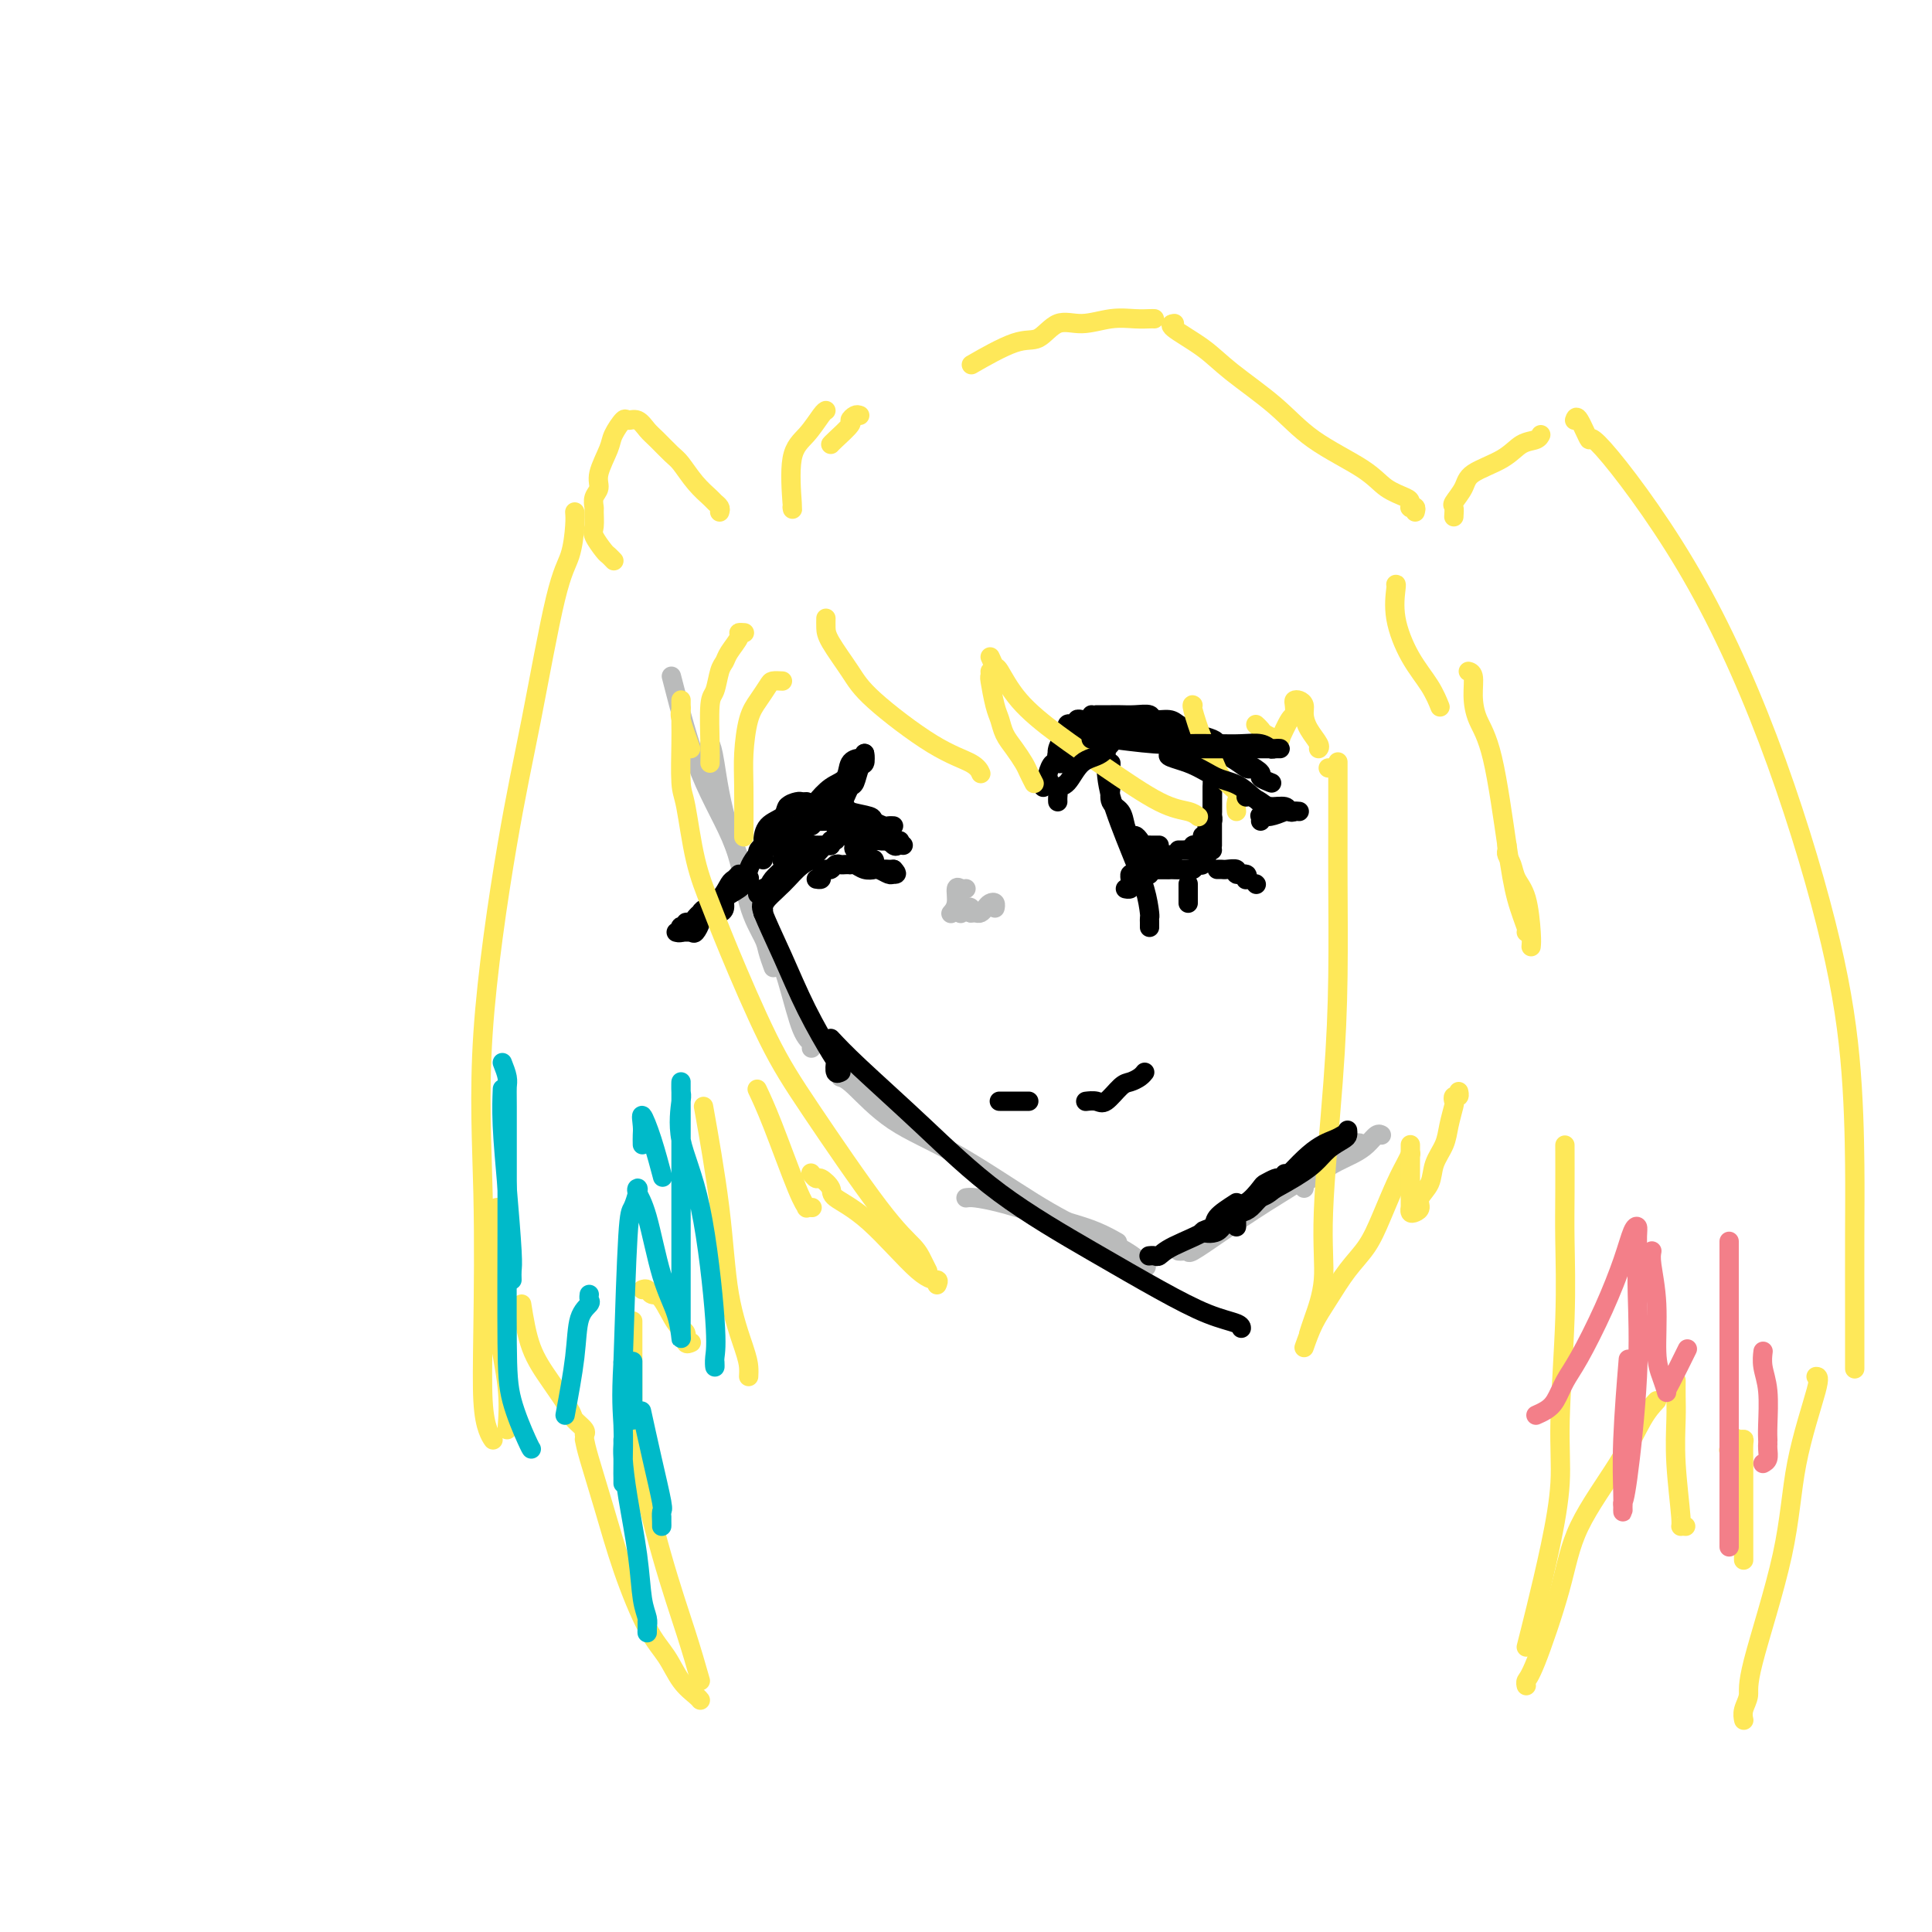 <svg viewBox='0 0 400 400' version='1.1' xmlns='http://www.w3.org/2000/svg' xmlns:xlink='http://www.w3.org/1999/xlink'><g fill='none' stroke='#BABBBB' stroke-width='4' stroke-linecap='round' stroke-linejoin='round'><path d='M139,140c1.811,7.066 3.623,14.133 6,20c2.377,5.867 5.320,10.536 7,15c1.680,4.464 2.097,8.724 3,12c0.903,3.276 2.294,5.569 3,7c0.706,1.431 0.729,2.001 1,3c0.271,0.999 0.792,2.428 1,3c0.208,0.572 0.104,0.286 0,0'/><path d='M147,154c0.260,0.527 0.520,1.055 1,4c0.480,2.945 1.180,8.309 3,14c1.820,5.691 4.761,11.711 7,17c2.239,5.289 3.777,9.848 5,14c1.223,4.152 2.132,7.896 3,10c0.868,2.104 1.695,2.566 2,3c0.305,0.434 0.087,0.838 0,1c-0.087,0.162 -0.044,0.081 0,0'/><path d='M174,223c0.646,0.195 1.293,0.390 3,2c1.707,1.610 4.476,4.636 8,7c3.524,2.364 7.803,4.066 13,7c5.197,2.934 11.312,7.098 16,10c4.688,2.902 7.947,4.541 11,6c3.053,1.459 5.899,2.739 8,4c2.101,1.261 3.457,2.503 4,3c0.543,0.497 0.271,0.248 0,0'/><path d='M200,248c0.445,-0.066 0.891,-0.131 2,0c1.109,0.131 2.883,0.459 5,1c2.117,0.541 4.578,1.294 7,2c2.422,0.706 4.804,1.364 7,2c2.196,0.636 4.207,1.248 6,2c1.793,0.752 3.370,1.643 4,2c0.630,0.357 0.315,0.178 0,0'/><path d='M244,259c0.305,0.023 0.610,0.046 1,0c0.390,-0.046 0.864,-0.159 1,0c0.136,0.159 -0.066,0.592 1,0c1.066,-0.592 3.400,-2.207 6,-4c2.600,-1.793 5.468,-3.762 9,-6c3.532,-2.238 7.730,-4.744 11,-7c3.270,-2.256 5.611,-4.261 7,-5c1.389,-0.739 1.825,-0.211 2,0c0.175,0.211 0.087,0.106 0,0'/><path d='M270,246c-0.276,-0.244 -0.551,-0.488 0,-1c0.551,-0.512 1.930,-1.294 3,-2c1.070,-0.706 1.831,-1.338 3,-2c1.169,-0.662 2.744,-1.354 4,-2c1.256,-0.646 2.192,-1.245 3,-2c0.808,-0.755 1.487,-1.665 2,-2c0.513,-0.335 0.861,-0.096 1,0c0.139,0.096 0.070,0.048 0,0'/></g>
<g fill='none' stroke='#000000' stroke-width='4' stroke-linecap='round' stroke-linejoin='round'><path d='M173,168c0.452,-0.119 0.905,-0.238 1,0c0.095,0.238 -0.167,0.834 0,1c0.167,0.166 0.763,-0.099 1,0c0.237,0.099 0.115,0.563 0,1c-0.115,0.437 -0.223,0.849 0,1c0.223,0.151 0.778,0.043 1,0c0.222,-0.043 0.111,-0.022 0,0'/><path d='M175,170c-0.445,0.111 -0.890,0.222 -1,0c-0.110,-0.222 0.114,-0.778 0,-1c-0.114,-0.222 -0.566,-0.112 -1,0c-0.434,0.112 -0.848,0.226 -1,0c-0.152,-0.226 -0.041,-0.792 0,-1c0.041,-0.208 0.012,-0.060 0,0c-0.012,0.060 -0.006,0.030 0,0'/><path d='M167,166c-0.368,0.017 -0.736,0.034 -1,0c-0.264,-0.034 -0.425,-0.118 -1,0c-0.575,0.118 -1.565,0.437 -2,1c-0.435,0.563 -0.317,1.369 -1,2c-0.683,0.631 -2.169,1.087 -3,2c-0.831,0.913 -1.007,2.283 -1,3c0.007,0.717 0.198,0.780 0,1c-0.198,0.220 -0.784,0.598 -1,1c-0.216,0.402 -0.062,0.829 0,1c0.062,0.171 0.031,0.085 0,0'/><path d='M173,171c-0.364,-0.332 -0.729,-0.663 -1,-1c-0.271,-0.337 -0.449,-0.679 -1,-1c-0.551,-0.321 -1.475,-0.622 -2,-1c-0.525,-0.378 -0.651,-0.833 -1,-1c-0.349,-0.167 -0.920,-0.045 -1,0c-0.080,0.045 0.332,0.012 0,0c-0.332,-0.012 -1.409,-0.003 -2,0c-0.591,0.003 -0.698,0.001 -1,0c-0.302,-0.001 -0.801,-0.000 -1,0c-0.199,0.000 -0.100,0.000 0,0'/><path d='M160,171c0.122,-0.090 0.245,-0.181 0,0c-0.245,0.181 -0.857,0.633 -1,1c-0.143,0.367 0.183,0.651 0,1c-0.183,0.349 -0.874,0.765 -1,1c-0.126,0.235 0.313,0.290 0,1c-0.313,0.710 -1.379,2.074 -2,3c-0.621,0.926 -0.797,1.413 -1,2c-0.203,0.587 -0.432,1.274 -1,2c-0.568,0.726 -1.476,1.491 -2,2c-0.524,0.509 -0.666,0.763 -1,1c-0.334,0.237 -0.860,0.456 -1,1c-0.140,0.544 0.107,1.414 0,2c-0.107,0.586 -0.567,0.889 -1,1c-0.433,0.111 -0.838,0.032 -1,0c-0.162,-0.032 -0.081,-0.016 0,0'/><path d='M153,181c-0.348,0.386 -0.696,0.773 -1,1c-0.304,0.227 -0.564,0.295 -1,1c-0.436,0.705 -1.048,2.048 -2,3c-0.952,0.952 -2.244,1.513 -3,2c-0.756,0.487 -0.977,0.900 -1,1c-0.023,0.100 0.153,-0.113 0,0c-0.153,0.113 -0.633,0.552 -1,1c-0.367,0.448 -0.620,0.904 -1,1c-0.380,0.096 -0.885,-0.167 -1,0c-0.115,0.167 0.162,0.763 0,1c-0.162,0.237 -0.762,0.116 -1,0c-0.238,-0.116 -0.115,-0.227 0,0c0.115,0.227 0.223,0.792 0,1c-0.223,0.208 -0.778,0.059 -1,0c-0.222,-0.059 -0.111,-0.030 0,0'/><path d='M141,193c-0.205,0.015 -0.410,0.029 0,0c0.410,-0.029 1.436,-0.102 2,0c0.564,0.102 0.666,0.379 1,0c0.334,-0.379 0.900,-1.414 1,-2c0.100,-0.586 -0.265,-0.723 0,-1c0.265,-0.277 1.161,-0.695 2,-1c0.839,-0.305 1.623,-0.499 2,-1c0.377,-0.501 0.349,-1.310 1,-2c0.651,-0.690 1.983,-1.263 3,-2c1.017,-0.737 1.719,-1.639 2,-2c0.281,-0.361 0.140,-0.180 0,0'/><path d='M163,175c0.422,-0.024 0.844,-0.048 1,0c0.156,0.048 0.046,0.167 0,0c-0.046,-0.167 -0.029,-0.619 0,-1c0.029,-0.381 0.068,-0.689 0,-1c-0.068,-0.311 -0.244,-0.623 0,-1c0.244,-0.377 0.908,-0.819 1,-1c0.092,-0.181 -0.389,-0.101 0,0c0.389,0.101 1.649,0.223 2,0c0.351,-0.223 -0.208,-0.792 0,-1c0.208,-0.208 1.184,-0.056 2,0c0.816,0.056 1.473,0.015 2,0c0.527,-0.015 0.925,-0.004 1,0c0.075,0.004 -0.172,0.001 0,0c0.172,-0.001 0.763,-0.000 1,0c0.237,0.000 0.118,0.000 0,0'/><path d='M172,170c-0.220,0.033 -0.440,0.066 -1,0c-0.560,-0.066 -1.461,-0.230 -2,0c-0.539,0.230 -0.717,0.853 -1,1c-0.283,0.147 -0.672,-0.182 -1,0c-0.328,0.182 -0.596,0.875 -1,1c-0.404,0.125 -0.944,-0.318 -1,0c-0.056,0.318 0.374,1.395 0,2c-0.374,0.605 -1.550,0.737 -2,1c-0.450,0.263 -0.172,0.658 0,1c0.172,0.342 0.239,0.630 0,1c-0.239,0.370 -0.782,0.820 -1,1c-0.218,0.180 -0.109,0.090 0,0'/><path d='M162,177c0.000,-0.303 0.000,-0.606 0,-1c-0.000,-0.394 -0.001,-0.880 0,-1c0.001,-0.120 0.005,0.126 0,0c-0.005,-0.126 -0.018,-0.623 0,-1c0.018,-0.377 0.069,-0.632 0,-1c-0.069,-0.368 -0.256,-0.847 0,-1c0.256,-0.153 0.956,0.019 1,0c0.044,-0.019 -0.566,-0.230 -1,0c-0.434,0.230 -0.691,0.902 -1,1c-0.309,0.098 -0.671,-0.378 -1,0c-0.329,0.378 -0.624,1.608 -1,2c-0.376,0.392 -0.833,-0.055 -1,0c-0.167,0.055 -0.045,0.613 0,1c0.045,0.387 0.012,0.604 0,1c-0.012,0.396 -0.003,0.970 0,1c0.003,0.030 0.002,-0.485 0,-1'/><path d='M158,177c-0.668,0.303 -0.336,-0.441 0,-1c0.336,-0.559 0.678,-0.933 1,-1c0.322,-0.067 0.625,0.174 1,0c0.375,-0.174 0.821,-0.764 1,-1c0.179,-0.236 0.089,-0.118 0,0'/><path d='M166,168c0.450,0.116 0.899,0.231 1,0c0.101,-0.231 -0.148,-0.809 0,-1c0.148,-0.191 0.693,0.005 1,0c0.307,-0.005 0.376,-0.212 1,-1c0.624,-0.788 1.803,-2.158 3,-3c1.197,-0.842 2.412,-1.158 3,-2c0.588,-0.842 0.550,-2.212 1,-3c0.450,-0.788 1.389,-0.995 2,-1c0.611,-0.005 0.895,0.191 1,0c0.105,-0.191 0.030,-0.769 0,-1c-0.030,-0.231 -0.015,-0.116 0,0'/><path d='M179,156c0.089,0.819 0.178,1.638 0,2c-0.178,0.362 -0.624,0.268 -1,1c-0.376,0.732 -0.682,2.289 -1,3c-0.318,0.711 -0.649,0.576 -1,1c-0.351,0.424 -0.721,1.406 -1,2c-0.279,0.594 -0.467,0.798 -1,1c-0.533,0.202 -1.413,0.400 -2,1c-0.587,0.600 -0.882,1.600 -1,2c-0.118,0.400 -0.059,0.200 0,0'/><path d='M172,169c-0.089,-0.083 -0.178,-0.167 0,0c0.178,0.167 0.622,0.584 1,1c0.378,0.416 0.690,0.829 1,1c0.310,0.171 0.619,0.098 1,0c0.381,-0.098 0.834,-0.222 1,0c0.166,0.222 0.045,0.791 0,1c-0.045,0.209 -0.013,0.060 0,0c0.013,-0.060 0.006,-0.030 0,0'/><path d='M171,167c0.370,-0.006 0.741,-0.013 1,0c0.259,0.013 0.407,0.045 1,0c0.593,-0.045 1.630,-0.166 2,0c0.370,0.166 0.074,0.619 1,1c0.926,0.381 3.075,0.691 4,1c0.925,0.309 0.626,0.619 1,1c0.374,0.381 1.420,0.834 2,1c0.580,0.166 0.695,0.045 1,0c0.305,-0.045 0.802,-0.013 1,0c0.198,0.013 0.099,0.006 0,0'/><path d='M176,171c-0.508,0.002 -1.016,0.004 -1,0c0.016,-0.004 0.556,-0.013 1,0c0.444,0.013 0.791,0.050 1,0c0.209,-0.050 0.279,-0.185 1,0c0.721,0.185 2.092,0.691 3,1c0.908,0.309 1.354,0.423 2,1c0.646,0.577 1.493,1.619 2,2c0.507,0.381 0.675,0.103 1,0c0.325,-0.103 0.807,-0.029 1,0c0.193,0.029 0.096,0.015 0,0'/><path d='M219,158c0.033,-0.258 0.065,-0.517 0,-1c-0.065,-0.483 -0.228,-1.191 0,-2c0.228,-0.809 0.846,-1.718 1,-2c0.154,-0.282 -0.156,0.064 0,0c0.156,-0.064 0.776,-0.539 1,-1c0.224,-0.461 0.050,-0.907 0,-1c-0.050,-0.093 0.024,0.167 0,0c-0.024,-0.167 -0.147,-0.763 0,-1c0.147,-0.237 0.565,-0.116 1,0c0.435,0.116 0.886,0.227 1,0c0.114,-0.227 -0.109,-0.792 0,-1c0.109,-0.208 0.551,-0.059 1,0c0.449,0.059 0.905,0.030 1,0c0.095,-0.030 -0.170,-0.060 0,0c0.170,0.060 0.777,0.208 1,0c0.223,-0.208 0.064,-0.774 0,-1c-0.064,-0.226 -0.032,-0.113 0,0'/><path d='M227,148c0.328,0.000 0.657,0.000 1,0c0.343,-0.000 0.702,-0.001 1,0c0.298,0.001 0.536,0.004 1,0c0.464,-0.004 1.153,-0.016 2,0c0.847,0.016 1.851,0.060 3,0c1.149,-0.060 2.444,-0.223 3,0c0.556,0.223 0.374,0.833 1,1c0.626,0.167 2.059,-0.110 3,0c0.941,0.110 1.391,0.607 2,1c0.609,0.393 1.379,0.683 2,1c0.621,0.317 1.095,0.659 2,1c0.905,0.341 2.243,0.679 3,1c0.757,0.321 0.935,0.625 1,1c0.065,0.375 0.019,0.821 0,1c-0.019,0.179 -0.009,0.089 0,0'/><path d='M251,155c-0.317,-0.031 -0.633,-0.063 -1,0c-0.367,0.063 -0.784,0.219 -1,0c-0.216,-0.219 -0.232,-0.813 0,-1c0.232,-0.187 0.711,0.034 1,0c0.289,-0.034 0.387,-0.322 1,0c0.613,0.322 1.741,1.253 3,2c1.259,0.747 2.650,1.311 4,2c1.350,0.689 2.661,1.504 3,2c0.339,0.496 -0.293,0.672 0,1c0.293,0.328 1.512,0.808 2,1c0.488,0.192 0.244,0.096 0,0'/><path d='M259,159c-0.196,0.172 -0.391,0.343 -1,0c-0.609,-0.343 -1.630,-1.201 -3,-2c-1.370,-0.799 -3.087,-1.539 -4,-2c-0.913,-0.461 -1.021,-0.644 -2,-1c-0.979,-0.356 -2.830,-0.884 -4,-1c-1.170,-0.116 -1.660,0.179 -2,0c-0.340,-0.179 -0.529,-0.833 -1,-1c-0.471,-0.167 -1.224,0.151 -2,0c-0.776,-0.151 -1.574,-0.773 -2,-1c-0.426,-0.227 -0.481,-0.061 -1,0c-0.519,0.061 -1.501,0.016 -2,0c-0.499,-0.016 -0.515,-0.004 -1,0c-0.485,0.004 -1.439,0.001 -2,0c-0.561,-0.001 -0.728,-0.000 -1,0c-0.272,0.000 -0.650,0.000 -1,0c-0.350,-0.000 -0.672,-0.000 -1,0c-0.328,0.000 -0.661,0.000 -1,0c-0.339,-0.000 -0.682,-0.000 -1,0c-0.318,0.000 -0.610,0.001 -1,0c-0.390,-0.001 -0.878,-0.002 -1,0c-0.122,0.002 0.121,0.008 0,0c-0.121,-0.008 -0.607,-0.031 -1,0c-0.393,0.031 -0.693,0.118 -1,0c-0.307,-0.118 -0.622,-0.439 -1,0c-0.378,0.439 -0.819,1.637 -1,2c-0.181,0.363 -0.100,-0.109 0,0c0.100,0.109 0.220,0.800 0,1c-0.220,0.200 -0.781,-0.091 -1,0c-0.219,0.091 -0.098,0.563 0,1c0.098,0.437 0.171,0.839 0,1c-0.171,0.161 -0.585,0.080 -1,0'/><path d='M219,156c-0.574,1.256 -0.009,1.895 0,2c0.009,0.105 -0.537,-0.326 -1,0c-0.463,0.326 -0.842,1.407 -1,2c-0.158,0.593 -0.095,0.699 0,1c0.095,0.301 0.222,0.799 0,1c-0.222,0.201 -0.791,0.105 -1,0c-0.209,-0.105 -0.056,-0.221 0,0c0.056,0.221 0.016,0.777 0,1c-0.016,0.223 -0.008,0.111 0,0'/><path d='M219,158c0.309,0.082 0.618,0.164 1,0c0.382,-0.164 0.836,-0.574 1,-1c0.164,-0.426 0.036,-0.869 0,-1c-0.036,-0.131 0.019,0.048 0,0c-0.019,-0.048 -0.112,-0.325 0,-1c0.112,-0.675 0.429,-1.749 1,-2c0.571,-0.251 1.394,0.321 2,0c0.606,-0.321 0.993,-1.536 1,-2c0.007,-0.464 -0.367,-0.177 0,0c0.367,0.177 1.473,0.244 2,0c0.527,-0.244 0.473,-0.797 1,-1c0.527,-0.203 1.634,-0.054 2,0c0.366,0.054 -0.008,0.015 0,0c0.008,-0.015 0.398,-0.004 1,0c0.602,0.004 1.415,0.001 2,0c0.585,-0.001 0.940,-0.000 1,0c0.060,0.000 -0.176,0.000 0,0c0.176,-0.000 0.765,-0.000 1,0c0.235,0.000 0.118,0.000 0,0'/><path d='M237,181c0.423,0.113 0.845,0.226 1,0c0.155,-0.226 0.041,-0.793 1,-1c0.959,-0.207 2.989,-0.056 4,0c1.011,0.056 1.003,0.016 1,0c-0.003,-0.016 -0.002,-0.008 0,0'/><path d='M252,180c0.374,-0.009 0.749,-0.017 1,0c0.251,0.017 0.379,0.061 1,0c0.621,-0.061 1.735,-0.226 2,0c0.265,0.226 -0.321,0.844 0,1c0.321,0.156 1.548,-0.150 2,0c0.452,0.150 0.129,0.757 0,1c-0.129,0.243 -0.065,0.121 0,0'/><path d='M246,183c0.000,0.475 0.000,0.951 0,1c0.000,0.049 0.000,-0.327 0,0c0.000,0.327 0.000,1.357 0,2c-0.000,0.643 0.000,0.898 0,1c0.000,0.102 0.000,0.051 0,0'/><path d='M235,181c-0.425,-0.091 -0.850,-0.182 -1,0c-0.150,0.182 -0.026,0.637 0,1c0.026,0.363 -0.044,0.633 0,1c0.044,0.367 0.204,0.829 0,1c-0.204,0.171 -0.773,0.049 -1,0c-0.227,-0.049 -0.114,-0.024 0,0'/><path d='M230,158c0.004,0.235 0.008,0.471 0,1c-0.008,0.529 -0.027,1.352 0,2c0.027,0.648 0.101,1.120 0,2c-0.101,0.880 -0.378,2.168 0,3c0.378,0.832 1.411,1.206 2,2c0.589,0.794 0.735,2.006 1,3c0.265,0.994 0.649,1.769 1,2c0.351,0.231 0.668,-0.082 1,0c0.332,0.082 0.680,0.558 1,1c0.320,0.442 0.611,0.851 1,1c0.389,0.149 0.875,0.040 1,0c0.125,-0.040 -0.111,-0.011 0,0c0.111,0.011 0.568,0.003 1,0c0.432,-0.003 0.838,-0.001 1,0c0.162,0.001 0.081,0.000 0,0'/><path d='M244,176c0.341,0.009 0.683,0.017 1,0c0.317,-0.017 0.611,-0.060 1,0c0.389,0.060 0.874,0.222 1,0c0.126,-0.222 -0.106,-0.829 0,-1c0.106,-0.171 0.550,0.095 1,0c0.450,-0.095 0.905,-0.551 1,-1c0.095,-0.449 -0.172,-0.890 0,-1c0.172,-0.110 0.782,0.111 1,0c0.218,-0.111 0.044,-0.555 0,-1c-0.044,-0.445 0.041,-0.893 0,-1c-0.041,-0.107 -0.207,0.125 0,0c0.207,-0.125 0.788,-0.607 1,-1c0.212,-0.393 0.057,-0.697 0,-1c-0.057,-0.303 -0.015,-0.606 0,-1c0.015,-0.394 0.004,-0.879 0,-1c-0.004,-0.121 -0.001,0.123 0,0c0.001,-0.123 0.000,-0.611 0,-1c-0.000,-0.389 -0.000,-0.679 0,-1c0.000,-0.321 0.000,-0.674 0,-1c-0.000,-0.326 -0.000,-0.626 0,-1c0.000,-0.374 0.000,-0.821 0,-1c-0.000,-0.179 -0.000,-0.089 0,0'/><path d='M207,228c-0.089,0.000 -0.179,0.000 0,0c0.179,0.000 0.626,0.000 1,0c0.374,0.000 0.673,-0.000 1,0c0.327,0.000 0.680,-0.000 1,0c0.320,0.000 0.608,0.000 1,0c0.392,-0.000 0.889,0.000 1,0c0.111,0.000 -0.162,0.000 0,0c0.162,0.000 0.761,0.000 1,0c0.239,-0.000 0.120,0.000 0,0'/><path d='M225,228c-0.187,0.023 -0.374,0.045 0,0c0.374,-0.045 1.308,-0.159 2,0c0.692,0.159 1.142,0.589 2,0c0.858,-0.589 2.125,-2.196 3,-3c0.875,-0.804 1.358,-0.803 2,-1c0.642,-0.197 1.442,-0.591 2,-1c0.558,-0.409 0.874,-0.831 1,-1c0.126,-0.169 0.063,-0.084 0,0'/><path d='M229,154c0.004,0.221 0.008,0.441 0,1c-0.008,0.559 -0.026,1.456 0,3c0.026,1.544 0.098,3.733 1,7c0.902,3.267 2.634,7.610 4,11c1.366,3.390 2.366,5.826 3,8c0.634,2.174 0.902,4.085 1,5c0.098,0.915 0.026,0.833 0,1c-0.026,0.167 -0.007,0.583 0,1c0.007,0.417 0.002,0.833 0,1c-0.002,0.167 -0.001,0.083 0,0'/><path d='M251,163c0.000,0.355 0.000,0.711 0,1c0.000,0.289 0.000,0.512 0,1c-0.000,0.488 0.000,1.240 0,2c0.000,0.760 0.000,1.527 0,2c0.000,0.473 0.000,0.652 0,1c0.000,0.348 0.000,0.867 0,1c-0.000,0.133 0.000,-0.118 0,0c0.000,0.118 0.000,0.606 0,1c0.000,0.394 -0.000,0.693 0,1c0.000,0.307 0.000,0.621 0,1c0.000,0.379 0.000,0.823 0,1c0.000,0.177 0.000,0.089 0,0'/><path d='M251,176c-0.334,0.188 -0.667,0.376 -1,1c-0.333,0.624 -0.665,1.684 -1,2c-0.335,0.316 -0.672,-0.111 -1,0c-0.328,0.111 -0.648,0.762 -1,1c-0.352,0.238 -0.738,0.064 -1,0c-0.262,-0.064 -0.401,-0.017 -1,0c-0.599,0.017 -1.656,0.005 -2,0c-0.344,-0.005 0.027,-0.001 0,0c-0.027,0.001 -0.452,0.000 -1,0c-0.548,-0.000 -1.219,-0.000 -2,0c-0.781,0.000 -1.672,0.000 -2,0c-0.328,-0.000 -0.094,-0.000 0,0c0.094,0.000 0.047,0.000 0,0'/><path d='M238,180c0.332,0.000 0.663,0.000 1,0c0.337,0.000 0.678,0.000 1,0c0.322,0.000 0.625,0.000 1,0c0.375,0.000 0.821,0.000 1,0c0.179,0.000 0.089,0.000 0,0'/><path d='M238,180c0.417,0.000 0.833,0.000 1,0c0.167,0.000 0.083,0.000 0,0'/><path d='M238,177c0.219,0.000 0.437,0.000 1,0c0.563,0.000 1.470,0.000 2,0c0.530,0.000 0.681,0.000 1,0c0.319,0.000 0.805,0.000 1,0c0.195,-0.000 0.097,0.000 0,0'/></g>
<g fill='none' stroke='#BABBBB' stroke-width='4' stroke-linecap='round' stroke-linejoin='round'><path d='M200,184c-0.301,0.075 -0.603,0.150 -1,0c-0.397,-0.150 -0.890,-0.525 -1,0c-0.110,0.525 0.163,1.949 0,3c-0.163,1.051 -0.761,1.729 -1,2c-0.239,0.271 -0.120,0.136 0,0'/><path d='M199,189c-0.083,0.105 -0.166,0.211 0,0c0.166,-0.211 0.581,-0.737 1,-1c0.419,-0.263 0.844,-0.263 1,0c0.156,0.263 0.045,0.789 0,1c-0.045,0.211 -0.022,0.105 0,0'/><path d='M201,189c0.334,-0.023 0.668,-0.046 1,0c0.332,0.046 0.663,0.160 1,0c0.337,-0.160 0.679,-0.592 1,-1c0.321,-0.408 0.622,-0.790 1,-1c0.378,-0.210 0.832,-0.249 1,0c0.168,0.249 0.048,0.785 0,1c-0.048,0.215 -0.024,0.107 0,0'/></g>
<g fill='none' stroke='#FEE859' stroke-width='4' stroke-linecap='round' stroke-linejoin='round'><path d='M171,128c-0.011,0.656 -0.021,1.313 0,2c0.021,0.687 0.075,1.405 1,3c0.925,1.595 2.721,4.067 4,6c1.279,1.933 2.042,3.327 5,6c2.958,2.673 8.113,6.624 12,9c3.887,2.376 6.508,3.178 8,4c1.492,0.822 1.855,1.663 2,2c0.145,0.337 0.073,0.168 0,0'/><path d='M214,162c0.095,0.185 0.191,0.370 0,0c-0.191,-0.370 -0.667,-1.296 -1,-2c-0.333,-0.704 -0.523,-1.186 -1,-2c-0.477,-0.814 -1.242,-1.959 -2,-3c-0.758,-1.041 -1.510,-1.977 -2,-3c-0.490,-1.023 -0.720,-2.134 -1,-3c-0.280,-0.866 -0.611,-1.486 -1,-3c-0.389,-1.514 -0.836,-3.921 -1,-5c-0.164,-1.079 -0.044,-0.829 0,-1c0.044,-0.171 0.013,-0.763 0,-1c-0.013,-0.237 -0.006,-0.118 0,0'/><path d='M205,136c0.382,0.869 0.764,1.737 1,2c0.236,0.263 0.326,-0.080 1,1c0.674,1.080 1.931,3.585 4,6c2.069,2.415 4.950,4.742 8,7c3.050,2.258 6.267,4.448 10,7c3.733,2.552 7.980,5.468 11,7c3.020,1.532 4.813,1.682 6,2c1.187,0.318 1.768,0.805 2,1c0.232,0.195 0.116,0.097 0,0'/><path d='M256,168c-0.078,-0.683 -0.156,-1.365 0,-2c0.156,-0.635 0.546,-1.221 0,-2c-0.546,-0.779 -2.027,-1.750 -3,-3c-0.973,-1.250 -1.438,-2.780 -2,-4c-0.562,-1.220 -1.223,-2.131 -2,-4c-0.777,-1.869 -1.671,-4.695 -2,-6c-0.329,-1.305 -0.094,-1.087 0,-1c0.094,0.087 0.047,0.044 0,0'/><path d='M260,150c0.372,0.340 0.744,0.680 1,1c0.256,0.320 0.395,0.621 1,1c0.605,0.379 1.677,0.838 2,1c0.323,0.162 -0.103,0.029 0,0c0.103,-0.029 0.735,0.047 1,0c0.265,-0.047 0.162,-0.215 0,0c-0.162,0.215 -0.384,0.814 0,0c0.384,-0.814 1.374,-3.042 2,-4c0.626,-0.958 0.890,-0.647 1,-1c0.110,-0.353 0.068,-1.371 0,-2c-0.068,-0.629 -0.160,-0.868 0,-1c0.160,-0.132 0.572,-0.158 1,0c0.428,0.158 0.871,0.501 1,1c0.129,0.499 -0.057,1.153 0,2c0.057,0.847 0.355,1.887 1,3c0.645,1.113 1.635,2.300 2,3c0.365,0.700 0.104,0.914 0,1c-0.104,0.086 -0.052,0.043 0,0'/><path d='M275,159c0.417,0.000 0.833,0.000 1,0c0.167,0.000 0.083,0.000 0,0'/><path d='M277,158c-0.000,-0.221 -0.000,-0.443 0,0c0.000,0.443 0.000,1.550 0,2c-0.000,0.450 -0.002,0.241 0,2c0.002,1.759 0.007,5.484 0,9c-0.007,3.516 -0.024,6.821 0,12c0.024,5.179 0.091,12.230 0,19c-0.091,6.770 -0.340,13.257 -1,22c-0.660,8.743 -1.732,19.740 -2,27c-0.268,7.260 0.268,10.781 0,14c-0.268,3.219 -1.341,6.136 -2,8c-0.659,1.864 -0.902,2.675 -1,3c-0.098,0.325 -0.049,0.162 0,0'/><path d='M270,279c0.599,-1.698 1.199,-3.396 2,-5c0.801,-1.604 1.804,-3.114 3,-5c1.196,-1.886 2.586,-4.147 4,-6c1.414,-1.853 2.852,-3.299 4,-5c1.148,-1.701 2.007,-3.657 3,-6c0.993,-2.343 2.122,-5.071 3,-7c0.878,-1.929 1.506,-3.058 2,-4c0.494,-0.942 0.856,-1.698 1,-2c0.144,-0.302 0.072,-0.151 0,0'/><path d='M292,237c0.000,0.096 0.000,0.193 0,1c-0.000,0.807 -0.001,2.325 0,4c0.001,1.675 0.003,3.507 0,5c-0.003,1.493 -0.011,2.646 0,3c0.011,0.354 0.039,-0.093 0,0c-0.039,0.093 -0.147,0.724 0,1c0.147,0.276 0.549,0.195 1,0c0.451,-0.195 0.951,-0.505 1,-1c0.049,-0.495 -0.352,-1.173 0,-2c0.352,-0.827 1.457,-1.801 2,-3c0.543,-1.199 0.524,-2.621 1,-4c0.476,-1.379 1.447,-2.713 2,-4c0.553,-1.287 0.688,-2.526 1,-4c0.312,-1.474 0.802,-3.183 1,-4c0.198,-0.817 0.106,-0.741 0,-1c-0.106,-0.259 -0.224,-0.853 0,-1c0.224,-0.147 0.791,0.153 1,0c0.209,-0.153 0.060,-0.758 0,-1c-0.060,-0.242 -0.030,-0.121 0,0'/><path d='M162,141c-0.779,-0.042 -1.557,-0.084 -2,0c-0.443,0.084 -0.549,0.295 -1,1c-0.451,0.705 -1.245,1.903 -2,3c-0.755,1.097 -1.470,2.094 -2,4c-0.530,1.906 -0.874,4.721 -1,7c-0.126,2.279 -0.034,4.023 0,7c0.034,2.977 0.009,7.186 0,9c-0.009,1.814 -0.003,1.233 0,1c0.003,-0.233 0.001,-0.116 0,0'/><path d='M143,155c-0.845,-2.331 -1.691,-4.663 -2,-6c-0.309,-1.337 -0.083,-1.680 0,-2c0.083,-0.320 0.022,-0.618 0,-1c-0.022,-0.382 -0.006,-0.847 0,-1c0.006,-0.153 0.002,0.007 0,0c-0.002,-0.007 -0.000,-0.180 0,0c0.000,0.180 -0.001,0.713 0,1c0.001,0.287 0.003,0.328 0,1c-0.003,0.672 -0.010,1.976 0,3c0.010,1.024 0.036,1.769 0,4c-0.036,2.231 -0.134,5.947 0,8c0.134,2.053 0.502,2.443 1,5c0.498,2.557 1.128,7.283 2,11c0.872,3.717 1.985,6.426 3,9c1.015,2.574 1.931,5.014 4,10c2.069,4.986 5.289,12.518 8,18c2.711,5.482 4.912,8.912 9,15c4.088,6.088 10.062,14.833 14,20c3.938,5.167 5.839,6.756 7,8c1.161,1.244 1.582,2.143 2,3c0.418,0.857 0.834,1.674 1,2c0.166,0.326 0.083,0.163 0,0'/><path d='M194,266c0.205,-0.462 0.411,-0.924 0,-1c-0.411,-0.076 -1.437,0.235 -4,-2c-2.563,-2.235 -6.661,-7.014 -10,-10c-3.339,-2.986 -5.918,-4.177 -7,-5c-1.082,-0.823 -0.669,-1.279 -1,-2c-0.331,-0.721 -1.408,-1.709 -2,-2c-0.592,-0.291 -0.698,0.114 -1,0c-0.302,-0.114 -0.801,-0.747 -1,-1c-0.199,-0.253 -0.100,-0.127 0,0'/><path d='M168,250c0.120,0.008 0.241,0.016 0,0c-0.241,-0.016 -0.842,-0.058 -1,0c-0.158,0.058 0.129,0.214 0,0c-0.129,-0.214 -0.674,-0.800 -2,-4c-1.326,-3.200 -3.434,-9.015 -5,-13c-1.566,-3.985 -2.590,-6.138 -3,-7c-0.410,-0.862 -0.205,-0.431 0,0'/><path d='M147,158c0.024,-0.847 0.048,-1.693 0,-4c-0.048,-2.307 -0.169,-6.073 0,-8c0.169,-1.927 0.627,-2.015 1,-3c0.373,-0.985 0.659,-2.866 1,-4c0.341,-1.134 0.736,-1.519 1,-2c0.264,-0.481 0.397,-1.057 1,-2c0.603,-0.943 1.677,-2.253 2,-3c0.323,-0.747 -0.105,-0.932 0,-1c0.105,-0.068 0.744,-0.019 1,0c0.256,0.019 0.128,0.010 0,0'/><path d='M149,106c0.102,-0.323 0.203,-0.647 0,-1c-0.203,-0.353 -0.711,-0.737 -1,-1c-0.289,-0.263 -0.360,-0.406 -1,-1c-0.640,-0.594 -1.848,-1.639 -3,-3c-1.152,-1.361 -2.248,-3.038 -3,-4c-0.752,-0.962 -1.161,-1.210 -2,-2c-0.839,-0.790 -2.107,-2.123 -3,-3c-0.893,-0.877 -1.409,-1.297 -2,-2c-0.591,-0.703 -1.256,-1.688 -2,-2c-0.744,-0.312 -1.566,0.048 -2,0c-0.434,-0.048 -0.479,-0.504 -1,0c-0.521,0.504 -1.516,1.969 -2,3c-0.484,1.031 -0.455,1.628 -1,3c-0.545,1.372 -1.663,3.517 -2,5c-0.337,1.483 0.106,2.302 0,3c-0.106,0.698 -0.762,1.274 -1,2c-0.238,0.726 -0.057,1.603 0,2c0.057,0.397 -0.010,0.316 0,1c0.010,0.684 0.097,2.135 0,3c-0.097,0.865 -0.380,1.146 0,2c0.380,0.854 1.421,2.280 2,3c0.579,0.720 0.694,0.732 1,1c0.306,0.268 0.802,0.791 1,1c0.198,0.209 0.099,0.105 0,0'/><path d='M119,106c0.055,0.696 0.110,1.393 0,3c-0.110,1.607 -0.384,4.126 -1,6c-0.616,1.874 -1.573,3.104 -3,9c-1.427,5.896 -3.325,16.458 -5,25c-1.675,8.542 -3.129,15.063 -5,26c-1.871,10.937 -4.159,26.288 -5,39c-0.841,12.712 -0.236,22.783 0,33c0.236,10.217 0.102,20.580 0,28c-0.102,7.420 -0.172,11.896 0,15c0.172,3.104 0.585,4.836 1,6c0.415,1.164 0.833,1.761 1,2c0.167,0.239 0.084,0.119 0,0'/><path d='M105,296c0.196,-2.668 0.393,-5.335 0,-9c-0.393,-3.665 -1.374,-8.327 -2,-12c-0.626,-3.673 -0.896,-6.357 -1,-9c-0.104,-2.643 -0.042,-5.244 0,-7c0.042,-1.756 0.063,-2.667 0,-4c-0.063,-1.333 -0.209,-3.090 0,-4c0.209,-0.910 0.774,-0.974 1,-1c0.226,-0.026 0.113,-0.013 0,0'/><path d='M108,270c0.510,3.181 1.020,6.361 2,9c0.980,2.639 2.431,4.735 4,7c1.569,2.265 3.258,4.698 4,6c0.742,1.302 0.539,1.473 1,2c0.461,0.527 1.586,1.411 2,2c0.414,0.589 0.118,0.883 0,1c-0.118,0.117 -0.059,0.059 0,0'/><path d='M121,298c0.171,0.866 0.342,1.731 1,4c0.658,2.269 1.803,5.941 3,10c1.197,4.059 2.447,8.506 4,13c1.553,4.494 3.411,9.036 5,12c1.589,2.964 2.909,4.349 4,6c1.091,1.651 1.953,3.567 3,5c1.047,1.433 2.281,2.384 3,3c0.719,0.616 0.924,0.897 1,1c0.076,0.103 0.022,0.030 0,0c-0.022,-0.030 -0.011,-0.015 0,0'/><path d='M145,348c-0.845,-2.963 -1.691,-5.926 -3,-10c-1.309,-4.074 -3.083,-9.259 -5,-16c-1.917,-6.741 -3.978,-15.036 -5,-20c-1.022,-4.964 -1.006,-6.595 -1,-9c0.006,-2.405 0.002,-5.583 0,-8c-0.002,-2.417 -0.000,-4.074 0,-6c0.000,-1.926 0.000,-4.122 0,-5c-0.000,-0.878 -0.000,-0.439 0,0'/><path d='M133,267c0.350,-0.120 0.700,-0.241 1,0c0.300,0.241 0.549,0.843 1,1c0.451,0.157 1.105,-0.130 2,1c0.895,1.130 2.030,3.676 3,5c0.970,1.324 1.776,1.427 2,2c0.224,0.573 -0.132,1.616 0,2c0.132,0.384 0.752,0.110 1,0c0.248,-0.110 0.124,-0.055 0,0'/><path d='M155,285c0.032,-0.621 0.064,-1.241 0,-2c-0.064,-0.759 -0.224,-1.656 -1,-4c-0.776,-2.344 -2.167,-6.133 -3,-11c-0.833,-4.867 -1.109,-10.810 -2,-18c-0.891,-7.190 -2.397,-15.626 -3,-19c-0.603,-3.374 -0.301,-1.687 0,0'/><path d='M289,121c0.063,-0.054 0.126,-0.109 0,1c-0.126,1.109 -0.440,3.380 0,6c0.440,2.620 1.633,5.589 3,8c1.367,2.411 2.906,4.265 4,6c1.094,1.735 1.741,3.353 2,4c0.259,0.647 0.129,0.324 0,0'/><path d='M301,107c0.056,-0.804 0.111,-1.607 0,-2c-0.111,-0.393 -0.389,-0.375 0,-1c0.389,-0.625 1.445,-1.893 2,-3c0.555,-1.107 0.608,-2.052 2,-3c1.392,-0.948 4.125,-1.901 6,-3c1.875,-1.099 2.894,-2.346 4,-3c1.106,-0.654 2.298,-0.714 3,-1c0.702,-0.286 0.915,-0.796 1,-1c0.085,-0.204 0.043,-0.102 0,0'/><path d='M326,87c0.180,-0.528 0.359,-1.055 1,0c0.641,1.055 1.742,3.693 2,4c0.258,0.307 -0.327,-1.718 3,2c3.327,3.718 10.566,13.180 17,24c6.434,10.820 12.064,22.998 17,36c4.936,13.002 9.179,26.827 12,38c2.821,11.173 4.220,19.695 5,28c0.780,8.305 0.941,16.394 1,22c0.059,5.606 0.016,8.729 0,14c-0.016,5.271 -0.004,12.691 0,17c0.004,4.309 0.001,5.506 0,7c-0.001,1.494 -0.000,3.284 0,4c0.000,0.716 0.000,0.358 0,0'/><path d='M376,285c0.409,-0.019 0.818,-0.039 0,3c-0.818,3.039 -2.864,9.135 -4,15c-1.136,5.865 -1.362,11.498 -3,19c-1.638,7.502 -4.688,16.872 -6,22c-1.313,5.128 -0.888,6.014 -1,7c-0.112,0.986 -0.761,2.073 -1,3c-0.239,0.927 -0.068,1.693 0,2c0.068,0.307 0.034,0.153 0,0'/><path d='M361,323c0.000,-0.854 0.001,-1.707 0,-4c-0.001,-2.293 -0.003,-6.025 0,-9c0.003,-2.975 0.012,-5.191 0,-7c-0.012,-1.809 -0.045,-3.209 0,-4c0.045,-0.791 0.170,-0.972 0,-1c-0.170,-0.028 -0.633,0.095 -1,0c-0.367,-0.095 -0.637,-0.410 -1,0c-0.363,0.410 -0.818,1.546 -1,2c-0.182,0.454 -0.091,0.227 0,0'/><path d='M349,316c-0.453,-0.043 -0.906,-0.087 -1,0c-0.094,0.087 0.171,0.303 0,-2c-0.171,-2.303 -0.778,-7.125 -1,-11c-0.222,-3.875 -0.060,-6.801 0,-9c0.060,-2.199 0.016,-3.669 0,-5c-0.016,-1.331 -0.005,-2.523 0,-3c0.005,-0.477 0.002,-0.238 0,0'/><path d='M343,290c-0.922,0.991 -1.843,1.981 -3,4c-1.157,2.019 -2.548,5.066 -5,9c-2.452,3.934 -5.963,8.757 -8,13c-2.037,4.243 -2.598,7.908 -4,13c-1.402,5.092 -3.644,11.612 -5,15c-1.356,3.388 -1.827,3.643 -2,4c-0.173,0.357 -0.050,0.816 0,1c0.050,0.184 0.025,0.092 0,0'/><path d='M316,341c0.568,-2.235 1.137,-4.471 2,-8c0.863,-3.529 2.021,-8.353 3,-13c0.979,-4.647 1.779,-9.119 2,-13c0.221,-3.881 -0.137,-7.171 0,-13c0.137,-5.829 0.769,-14.197 1,-21c0.231,-6.803 0.062,-12.040 0,-16c-0.062,-3.960 -0.017,-6.643 0,-10c0.017,-3.357 0.005,-7.388 0,-9c-0.005,-1.612 -0.002,-0.806 0,0'/><path d='M317,196c0.059,-0.576 0.117,-1.152 0,-3c-0.117,-1.848 -0.410,-4.967 -1,-7c-0.590,-2.033 -1.479,-2.979 -2,-4c-0.521,-1.021 -0.676,-2.116 -1,-3c-0.324,-0.884 -0.819,-1.557 -1,-2c-0.181,-0.443 -0.049,-0.658 0,-1c0.049,-0.342 0.014,-0.812 0,-1c-0.014,-0.188 -0.007,-0.094 0,0'/><path d='M316,193c0.184,0.054 0.369,0.109 0,-1c-0.369,-1.109 -1.290,-3.380 -2,-6c-0.710,-2.620 -1.208,-5.588 -2,-11c-0.792,-5.412 -1.876,-13.268 -3,-18c-1.124,-4.732 -2.287,-6.340 -3,-8c-0.713,-1.660 -0.975,-3.373 -1,-5c-0.025,-1.627 0.185,-3.169 0,-4c-0.185,-0.831 -0.767,-0.952 -1,-1c-0.233,-0.048 -0.116,-0.024 0,0'/><path d='M293,106c0.113,-0.416 0.226,-0.832 0,-1c-0.226,-0.168 -0.791,-0.088 -1,0c-0.209,0.088 -0.063,0.185 0,0c0.063,-0.185 0.041,-0.651 0,-1c-0.041,-0.349 -0.103,-0.579 -1,-1c-0.897,-0.421 -2.630,-1.031 -4,-2c-1.370,-0.969 -2.376,-2.295 -5,-4c-2.624,-1.705 -6.866,-3.788 -10,-6c-3.134,-2.212 -5.162,-4.554 -8,-7c-2.838,-2.446 -6.487,-4.995 -9,-7c-2.513,-2.005 -3.890,-3.465 -6,-5c-2.110,-1.535 -4.953,-3.144 -6,-4c-1.047,-0.856 -0.299,-0.959 0,-1c0.299,-0.041 0.150,-0.021 0,0'/><path d='M239,66c-0.195,-0.010 -0.390,-0.020 -1,0c-0.610,0.020 -1.636,0.069 -3,0c-1.364,-0.069 -3.066,-0.257 -5,0c-1.934,0.257 -4.099,0.959 -6,1c-1.901,0.041 -3.537,-0.580 -5,0c-1.463,0.580 -2.753,2.362 -4,3c-1.247,0.638 -2.451,0.133 -5,1c-2.549,0.867 -6.443,3.105 -8,4c-1.557,0.895 -0.779,0.448 0,0'/><path d='M178,86c-0.287,-0.105 -0.574,-0.210 -1,0c-0.426,0.210 -0.990,0.736 -1,1c-0.010,0.264 0.533,0.267 0,1c-0.533,0.733 -2.144,2.197 -3,3c-0.856,0.803 -0.959,0.944 -1,1c-0.041,0.056 -0.021,0.028 0,0'/><path d='M164,105c0.069,0.475 0.138,0.950 0,-1c-0.138,-1.950 -0.482,-6.326 0,-9c0.482,-2.674 1.789,-3.644 3,-5c1.211,-1.356 2.326,-3.096 3,-4c0.674,-0.904 0.907,-0.973 1,-1c0.093,-0.027 0.047,-0.014 0,0'/></g>
<g fill='none' stroke='#00BAC9' stroke-width='4' stroke-linecap='round' stroke-linejoin='round'><path d='M106,265c-0.022,-0.696 -0.044,-1.392 0,-2c0.044,-0.608 0.156,-1.127 0,-4c-0.156,-2.873 -0.578,-8.100 -1,-13c-0.422,-4.900 -0.844,-9.473 -1,-13c-0.156,-3.527 -0.044,-6.008 0,-7c0.044,-0.992 0.022,-0.496 0,0'/><path d='M104,220c0.423,1.074 0.845,2.147 1,3c0.155,0.853 0.041,1.485 0,2c-0.041,0.515 -0.010,0.913 0,4c0.010,3.087 -0.001,8.862 0,13c0.001,4.138 0.014,6.640 0,13c-0.014,6.360 -0.056,16.580 0,23c0.056,6.420 0.211,9.040 1,12c0.789,2.960 2.212,6.258 3,8c0.788,1.742 0.939,1.926 1,2c0.061,0.074 0.030,0.037 0,0'/><path d='M117,293c0.793,-4.251 1.585,-8.502 2,-12c0.415,-3.498 0.451,-6.244 1,-8c0.549,-1.756 1.611,-2.522 2,-3c0.389,-0.478 0.105,-0.667 0,-1c-0.105,-0.333 -0.030,-0.809 0,-1c0.030,-0.191 0.015,-0.095 0,0'/><path d='M131,294c0.000,0.038 0.000,0.077 0,-1c0.000,-1.077 0.000,-3.268 0,-5c0.000,-1.732 0.000,-3.005 0,-4c0.000,-0.995 0.000,-1.713 0,-2c-0.000,-0.287 0.000,-0.144 0,0'/><path d='M137,314c0.001,0.295 0.002,0.590 0,1c-0.002,0.410 -0.006,0.936 0,1c0.006,0.064 0.022,-0.334 0,-1c-0.022,-0.666 -0.083,-1.598 0,-2c0.083,-0.402 0.311,-0.273 0,-2c-0.311,-1.727 -1.161,-5.311 -2,-9c-0.839,-3.689 -1.668,-7.483 -2,-9c-0.332,-1.517 -0.166,-0.759 0,0'/><path d='M133,237c-0.012,-0.705 -0.024,-1.410 0,-2c0.024,-0.590 0.084,-1.064 0,-2c-0.084,-0.936 -0.311,-2.333 0,-2c0.311,0.333 1.161,2.397 2,5c0.839,2.603 1.668,5.744 2,7c0.332,1.256 0.166,0.628 0,0'/><path d='M148,282c0.016,0.567 0.031,1.135 0,1c-0.031,-0.135 -0.110,-0.972 0,-2c0.110,-1.028 0.408,-2.248 0,-8c-0.408,-5.752 -1.521,-16.035 -3,-23c-1.479,-6.965 -3.325,-10.613 -4,-14c-0.675,-3.387 -0.181,-6.513 0,-8c0.181,-1.487 0.048,-1.335 0,-2c-0.048,-0.665 -0.013,-2.147 0,-2c0.013,0.147 0.003,1.921 0,5c-0.003,3.079 -0.001,7.461 0,12c0.001,4.539 0.000,9.236 0,13c-0.000,3.764 0.000,6.596 0,9c-0.000,2.404 -0.001,4.382 0,6c0.001,1.618 0.006,2.877 0,4c-0.006,1.123 -0.021,2.110 0,3c0.021,0.890 0.079,1.682 0,1c-0.079,-0.682 -0.294,-2.838 -1,-5c-0.706,-2.162 -1.901,-4.330 -3,-8c-1.099,-3.670 -2.101,-8.843 -3,-12c-0.899,-3.157 -1.694,-4.297 -2,-5c-0.306,-0.703 -0.123,-0.970 0,-1c0.123,-0.030 0.188,0.178 0,1c-0.188,0.822 -0.627,2.260 -1,3c-0.373,0.740 -0.678,0.783 -1,6c-0.322,5.217 -0.661,15.609 -1,26'/><path d='M129,282c-0.464,7.918 -0.124,10.212 0,13c0.124,2.788 0.033,6.069 0,8c-0.033,1.931 -0.009,2.512 0,3c0.009,0.488 0.002,0.882 0,1c-0.002,0.118 -0.001,-0.041 0,0c0.001,0.041 0.000,0.284 0,0c-0.000,-0.284 0.000,-1.093 0,-2c-0.000,-0.907 -0.001,-1.911 0,-3c0.001,-1.089 0.002,-2.261 0,-3c-0.002,-0.739 -0.008,-1.044 0,-1c0.008,0.044 0.029,0.437 0,1c-0.029,0.563 -0.109,1.295 0,3c0.109,1.705 0.407,4.382 1,8c0.593,3.618 1.479,8.176 2,12c0.521,3.824 0.675,6.912 1,9c0.325,2.088 0.819,3.176 1,4c0.181,0.824 0.049,1.386 0,2c-0.049,0.614 -0.013,1.281 0,1c0.013,-0.281 0.004,-1.509 0,-2c-0.004,-0.491 -0.002,-0.246 0,0'/></g>
<g fill='none' stroke='#F37F89' stroke-width='4' stroke-linecap='round' stroke-linejoin='round'><path d='M318,293c0.664,-0.294 1.328,-0.587 2,-1c0.672,-0.413 1.353,-0.944 2,-2c0.647,-1.056 1.262,-2.637 2,-4c0.738,-1.363 1.599,-2.510 3,-5c1.401,-2.490 3.342,-6.324 5,-10c1.658,-3.676 3.033,-7.194 4,-10c0.967,-2.806 1.527,-4.899 2,-6c0.473,-1.101 0.861,-1.211 1,-1c0.139,0.211 0.031,0.743 0,2c-0.031,1.257 0.016,3.240 0,5c-0.016,1.760 -0.095,3.297 0,7c0.095,3.703 0.365,9.571 0,17c-0.365,7.429 -1.366,16.419 -2,21c-0.634,4.581 -0.902,4.754 -1,5c-0.098,0.246 -0.027,0.565 0,1c0.027,0.435 0.011,0.986 0,1c-0.011,0.014 -0.017,-0.510 0,-1c0.017,-0.490 0.056,-0.946 0,-3c-0.056,-2.054 -0.207,-5.707 0,-11c0.207,-5.293 0.774,-12.227 1,-15c0.226,-2.773 0.113,-1.387 0,0'/><path d='M342,259c-0.119,0.631 -0.238,1.262 0,3c0.238,1.738 0.834,4.581 1,8c0.166,3.419 -0.098,7.412 0,10c0.098,2.588 0.559,3.771 1,5c0.441,1.229 0.861,2.503 1,3c0.139,0.497 -0.004,0.216 0,0c0.004,-0.216 0.155,-0.366 1,-2c0.845,-1.634 2.384,-4.753 3,-6c0.616,-1.247 0.308,-0.624 0,0'/><path d='M358,257c0.000,4.217 0.000,8.434 0,14c0.000,5.566 0.000,12.483 0,19c0.000,6.517 -0.000,12.636 0,17c0.000,4.364 0.000,6.974 0,9c0.000,2.026 0.000,3.469 0,4c0.000,0.531 0.000,0.152 0,0c0.000,-0.152 0.000,-0.076 0,0'/><path d='M365,303c0.423,-0.226 0.845,-0.452 1,-1c0.155,-0.548 0.042,-1.417 0,-2c-0.042,-0.583 -0.012,-0.881 0,-1c0.012,-0.119 0.006,-0.060 0,0'/><path d='M366,298c0.008,0.162 0.016,0.323 0,0c-0.016,-0.323 -0.057,-1.131 0,-3c0.057,-1.869 0.211,-4.800 0,-7c-0.211,-2.200 -0.788,-3.669 -1,-5c-0.212,-1.331 -0.061,-2.523 0,-3c0.061,-0.477 0.030,-0.238 0,0'/></g>
<g fill='none' stroke='#000000' stroke-width='4' stroke-linecap='round' stroke-linejoin='round'><path d='M219,166c-0.012,-0.340 -0.023,-0.679 0,-1c0.023,-0.321 0.082,-0.623 0,-1c-0.082,-0.377 -0.303,-0.830 0,-1c0.303,-0.170 1.131,-0.056 2,-1c0.869,-0.944 1.778,-2.947 3,-4c1.222,-1.053 2.759,-1.158 4,-2c1.241,-0.842 2.188,-2.422 3,-3c0.812,-0.578 1.488,-0.156 2,0c0.512,0.156 0.861,0.044 1,0c0.139,-0.044 0.070,-0.022 0,0'/><path d='M234,153c-1.626,0.000 -3.251,0.000 -4,0c-0.749,-0.000 -0.621,-0.001 -1,0c-0.379,0.001 -1.264,0.004 -2,0c-0.736,-0.004 -1.322,-0.015 -1,0c0.322,0.015 1.551,0.057 2,0c0.449,-0.057 0.118,-0.211 2,0c1.882,0.211 5.978,0.788 9,1c3.022,0.212 4.971,0.061 7,0c2.029,-0.061 4.140,-0.030 6,0c1.860,0.030 3.471,0.061 5,0c1.529,-0.061 2.977,-0.212 4,0c1.023,0.212 1.621,0.789 2,1c0.379,0.211 0.540,0.057 1,0c0.460,-0.057 1.219,-0.015 1,0c-0.219,0.015 -1.416,0.004 -2,0c-0.584,-0.004 -0.554,-0.001 -2,0c-1.446,0.001 -4.367,0.000 -6,0c-1.633,-0.000 -1.977,0.000 -3,0c-1.023,-0.000 -2.723,-0.001 -4,0c-1.277,0.001 -2.129,0.003 -3,0c-0.871,-0.003 -1.759,-0.011 -2,0c-0.241,0.011 0.166,0.041 0,0c-0.166,-0.041 -0.905,-0.155 -1,0c-0.095,0.155 0.452,0.577 1,1'/><path d='M243,156c-2.871,0.440 0.452,1.041 3,2c2.548,0.959 4.322,2.275 6,3c1.678,0.725 3.261,0.860 5,2c1.739,1.140 3.632,3.286 5,4c1.368,0.714 2.209,-0.005 3,0c0.791,0.005 1.532,0.733 2,1c0.468,0.267 0.665,0.072 1,0c0.335,-0.072 0.810,-0.021 1,0c0.190,0.021 0.095,0.010 0,0'/><path d='M258,165c0.234,-0.081 0.468,-0.161 1,0c0.532,0.161 1.362,0.565 2,1c0.638,0.435 1.085,0.901 2,1c0.915,0.099 2.297,-0.169 3,0c0.703,0.169 0.728,0.776 1,1c0.272,0.224 0.792,0.064 1,0c0.208,-0.064 0.104,-0.032 0,0'/><path d='M266,168c-1.041,0.415 -2.083,0.829 -3,1c-0.917,0.171 -1.710,0.097 -2,0c-0.290,-0.097 -0.078,-0.219 0,0c0.078,0.219 0.022,0.777 0,1c-0.022,0.223 -0.011,0.112 0,0'/><path d='M260,183c0.000,0.000 0.100,0.100 0.1,0.1'/><path d='M172,175c-0.324,0.001 -0.648,0.002 -1,0c-0.352,-0.002 -0.731,-0.006 -1,0c-0.269,0.006 -0.426,0.021 -1,0c-0.574,-0.021 -1.563,-0.079 -2,0c-0.437,0.079 -0.323,0.293 -1,1c-0.677,0.707 -2.147,1.906 -3,3c-0.853,1.094 -1.091,2.083 -2,3c-0.909,0.917 -2.491,1.761 -3,2c-0.509,0.239 0.055,-0.128 0,0c-0.055,0.128 -0.730,0.751 -1,1c-0.270,0.249 -0.135,0.125 0,0'/><path d='M159,184c0.212,-0.645 0.424,-1.290 1,-2c0.576,-0.710 1.517,-1.486 2,-2c0.483,-0.514 0.508,-0.765 1,-1c0.492,-0.235 1.451,-0.455 2,-1c0.549,-0.545 0.688,-1.415 1,-2c0.312,-0.585 0.797,-0.885 1,-1c0.203,-0.115 0.124,-0.043 0,0c-0.124,0.043 -0.292,0.059 0,0c0.292,-0.059 1.044,-0.193 1,0c-0.044,0.193 -0.884,0.713 -1,1c-0.116,0.287 0.491,0.343 0,1c-0.491,0.657 -2.079,1.917 -3,3c-0.921,1.083 -1.175,1.989 -2,3c-0.825,1.011 -2.221,2.128 -3,3c-0.779,0.872 -0.940,1.500 -1,2c-0.060,0.500 -0.018,0.874 0,1c0.018,0.126 0.013,0.005 0,0c-0.013,-0.005 -0.033,0.104 0,0c0.033,-0.104 0.119,-0.423 0,-1c-0.119,-0.577 -0.444,-1.412 0,-2c0.444,-0.588 1.658,-0.927 3,-2c1.342,-1.073 2.812,-2.878 4,-4c1.188,-1.122 2.094,-1.561 3,-2'/><path d='M168,178c2.161,-2.399 2.564,-2.895 3,-3c0.436,-0.105 0.904,0.182 1,0c0.096,-0.182 -0.181,-0.833 0,-1c0.181,-0.167 0.821,0.152 1,0c0.179,-0.152 -0.101,-0.774 0,-1c0.101,-0.226 0.583,-0.057 1,0c0.417,0.057 0.770,0.001 1,0c0.230,-0.001 0.339,0.052 1,0c0.661,-0.052 1.875,-0.210 3,0c1.125,0.210 2.162,0.788 3,1c0.838,0.212 1.476,0.057 2,0c0.524,-0.057 0.934,-0.015 1,0c0.066,0.015 -0.213,0.004 0,0c0.213,-0.004 0.918,-0.001 1,0c0.082,0.001 -0.459,0.001 -1,0'/><path d='M185,174c2.090,0.154 1.317,0.040 0,0c-1.317,-0.040 -3.176,-0.007 -4,0c-0.824,0.007 -0.613,-0.013 -1,0c-0.387,0.013 -1.374,0.059 -2,0c-0.626,-0.059 -0.892,-0.223 -1,0c-0.108,0.223 -0.058,0.834 0,1c0.058,0.166 0.123,-0.113 0,0c-0.123,0.113 -0.436,0.618 0,1c0.436,0.382 1.620,0.642 2,1c0.380,0.358 -0.042,0.813 0,1c0.042,0.187 0.550,0.106 1,0c0.450,-0.106 0.841,-0.239 1,0c0.159,0.239 0.084,0.849 0,1c-0.084,0.151 -0.177,-0.156 0,0c0.177,0.156 0.625,0.774 1,1c0.375,0.226 0.678,0.061 1,0c0.322,-0.061 0.663,-0.017 1,0c0.337,0.017 0.668,0.009 1,0'/><path d='M185,180c1.114,1.139 0.398,0.986 0,1c-0.398,0.014 -0.477,0.196 -1,0c-0.523,-0.196 -1.489,-0.771 -2,-1c-0.511,-0.229 -0.567,-0.114 -1,0c-0.433,0.114 -1.243,0.227 -2,0c-0.757,-0.227 -1.460,-0.792 -2,-1c-0.540,-0.208 -0.918,-0.057 -1,0c-0.082,0.057 0.133,0.019 0,0c-0.133,-0.019 -0.613,-0.020 -1,0c-0.387,0.020 -0.682,0.061 -1,0c-0.318,-0.061 -0.659,-0.223 -1,0c-0.341,0.223 -0.684,0.830 -1,1c-0.316,0.170 -0.607,-0.098 -1,0c-0.393,0.098 -0.889,0.562 -1,1c-0.111,0.438 0.162,0.849 0,1c-0.162,0.151 -0.761,0.043 -1,0c-0.239,-0.043 -0.120,-0.022 0,0'/><path d='M158,185c0.091,0.821 0.182,1.642 0,2c-0.182,0.358 -0.637,0.251 0,2c0.637,1.749 2.366,5.352 4,9c1.634,3.648 3.174,7.342 5,11c1.826,3.658 3.940,7.281 5,9c1.060,1.719 1.068,1.533 1,2c-0.068,0.467 -0.211,1.587 0,2c0.211,0.413 0.774,0.118 1,0c0.226,-0.118 0.113,-0.059 0,0'/><path d='M172,215c1.420,1.519 2.841,3.038 6,6c3.159,2.962 8.058,7.367 13,12c4.942,4.633 9.927,9.493 16,14c6.073,4.507 13.235,8.661 19,12c5.765,3.339 10.133,5.861 14,8c3.867,2.139 7.232,3.893 10,5c2.768,1.107 4.937,1.567 6,2c1.063,0.433 1.018,0.838 1,1c-0.018,0.162 -0.009,0.081 0,0'/><path d='M238,260c-0.092,0.010 -0.184,0.020 0,0c0.184,-0.020 0.643,-0.069 1,0c0.357,0.069 0.612,0.256 1,0c0.388,-0.256 0.910,-0.955 3,-2c2.090,-1.045 5.749,-2.437 8,-4c2.251,-1.563 3.093,-3.298 4,-4c0.907,-0.702 1.878,-0.370 3,-1c1.122,-0.630 2.395,-2.220 3,-3c0.605,-0.780 0.540,-0.749 1,-1c0.460,-0.251 1.444,-0.786 2,-1c0.556,-0.214 0.685,-0.109 1,0c0.315,0.109 0.816,0.222 1,0c0.184,-0.222 0.053,-0.778 0,-1c-0.053,-0.222 -0.026,-0.111 0,0'/><path d='M256,249c-1.659,1.066 -3.317,2.132 -4,3c-0.683,0.868 -0.389,1.538 -1,2c-0.611,0.462 -2.127,0.718 -2,1c0.127,0.282 1.895,0.592 3,0c1.105,-0.592 1.546,-2.085 4,-4c2.454,-1.915 6.920,-4.253 10,-6c3.080,-1.747 4.773,-2.903 6,-4c1.227,-1.097 1.989,-2.137 3,-3c1.011,-0.863 2.271,-1.551 3,-2c0.729,-0.449 0.927,-0.659 1,-1c0.073,-0.341 0.021,-0.812 0,-1c-0.021,-0.188 -0.010,-0.094 0,0'/><path d='M278,235c-0.470,0.283 -0.941,0.566 -2,1c-1.059,0.434 -2.707,1.021 -5,3c-2.293,1.979 -5.231,5.352 -7,7c-1.769,1.648 -2.369,1.570 -3,2c-0.631,0.430 -1.293,1.368 -2,2c-0.707,0.632 -1.457,0.957 -2,1c-0.543,0.043 -0.877,-0.195 -1,0c-0.123,0.195 -0.033,0.823 0,1c0.033,0.177 0.009,-0.097 0,0c-0.009,0.097 -0.002,0.565 0,1c0.002,0.435 0.001,0.839 0,1c-0.001,0.161 -0.000,0.081 0,0'/></g>
</svg>